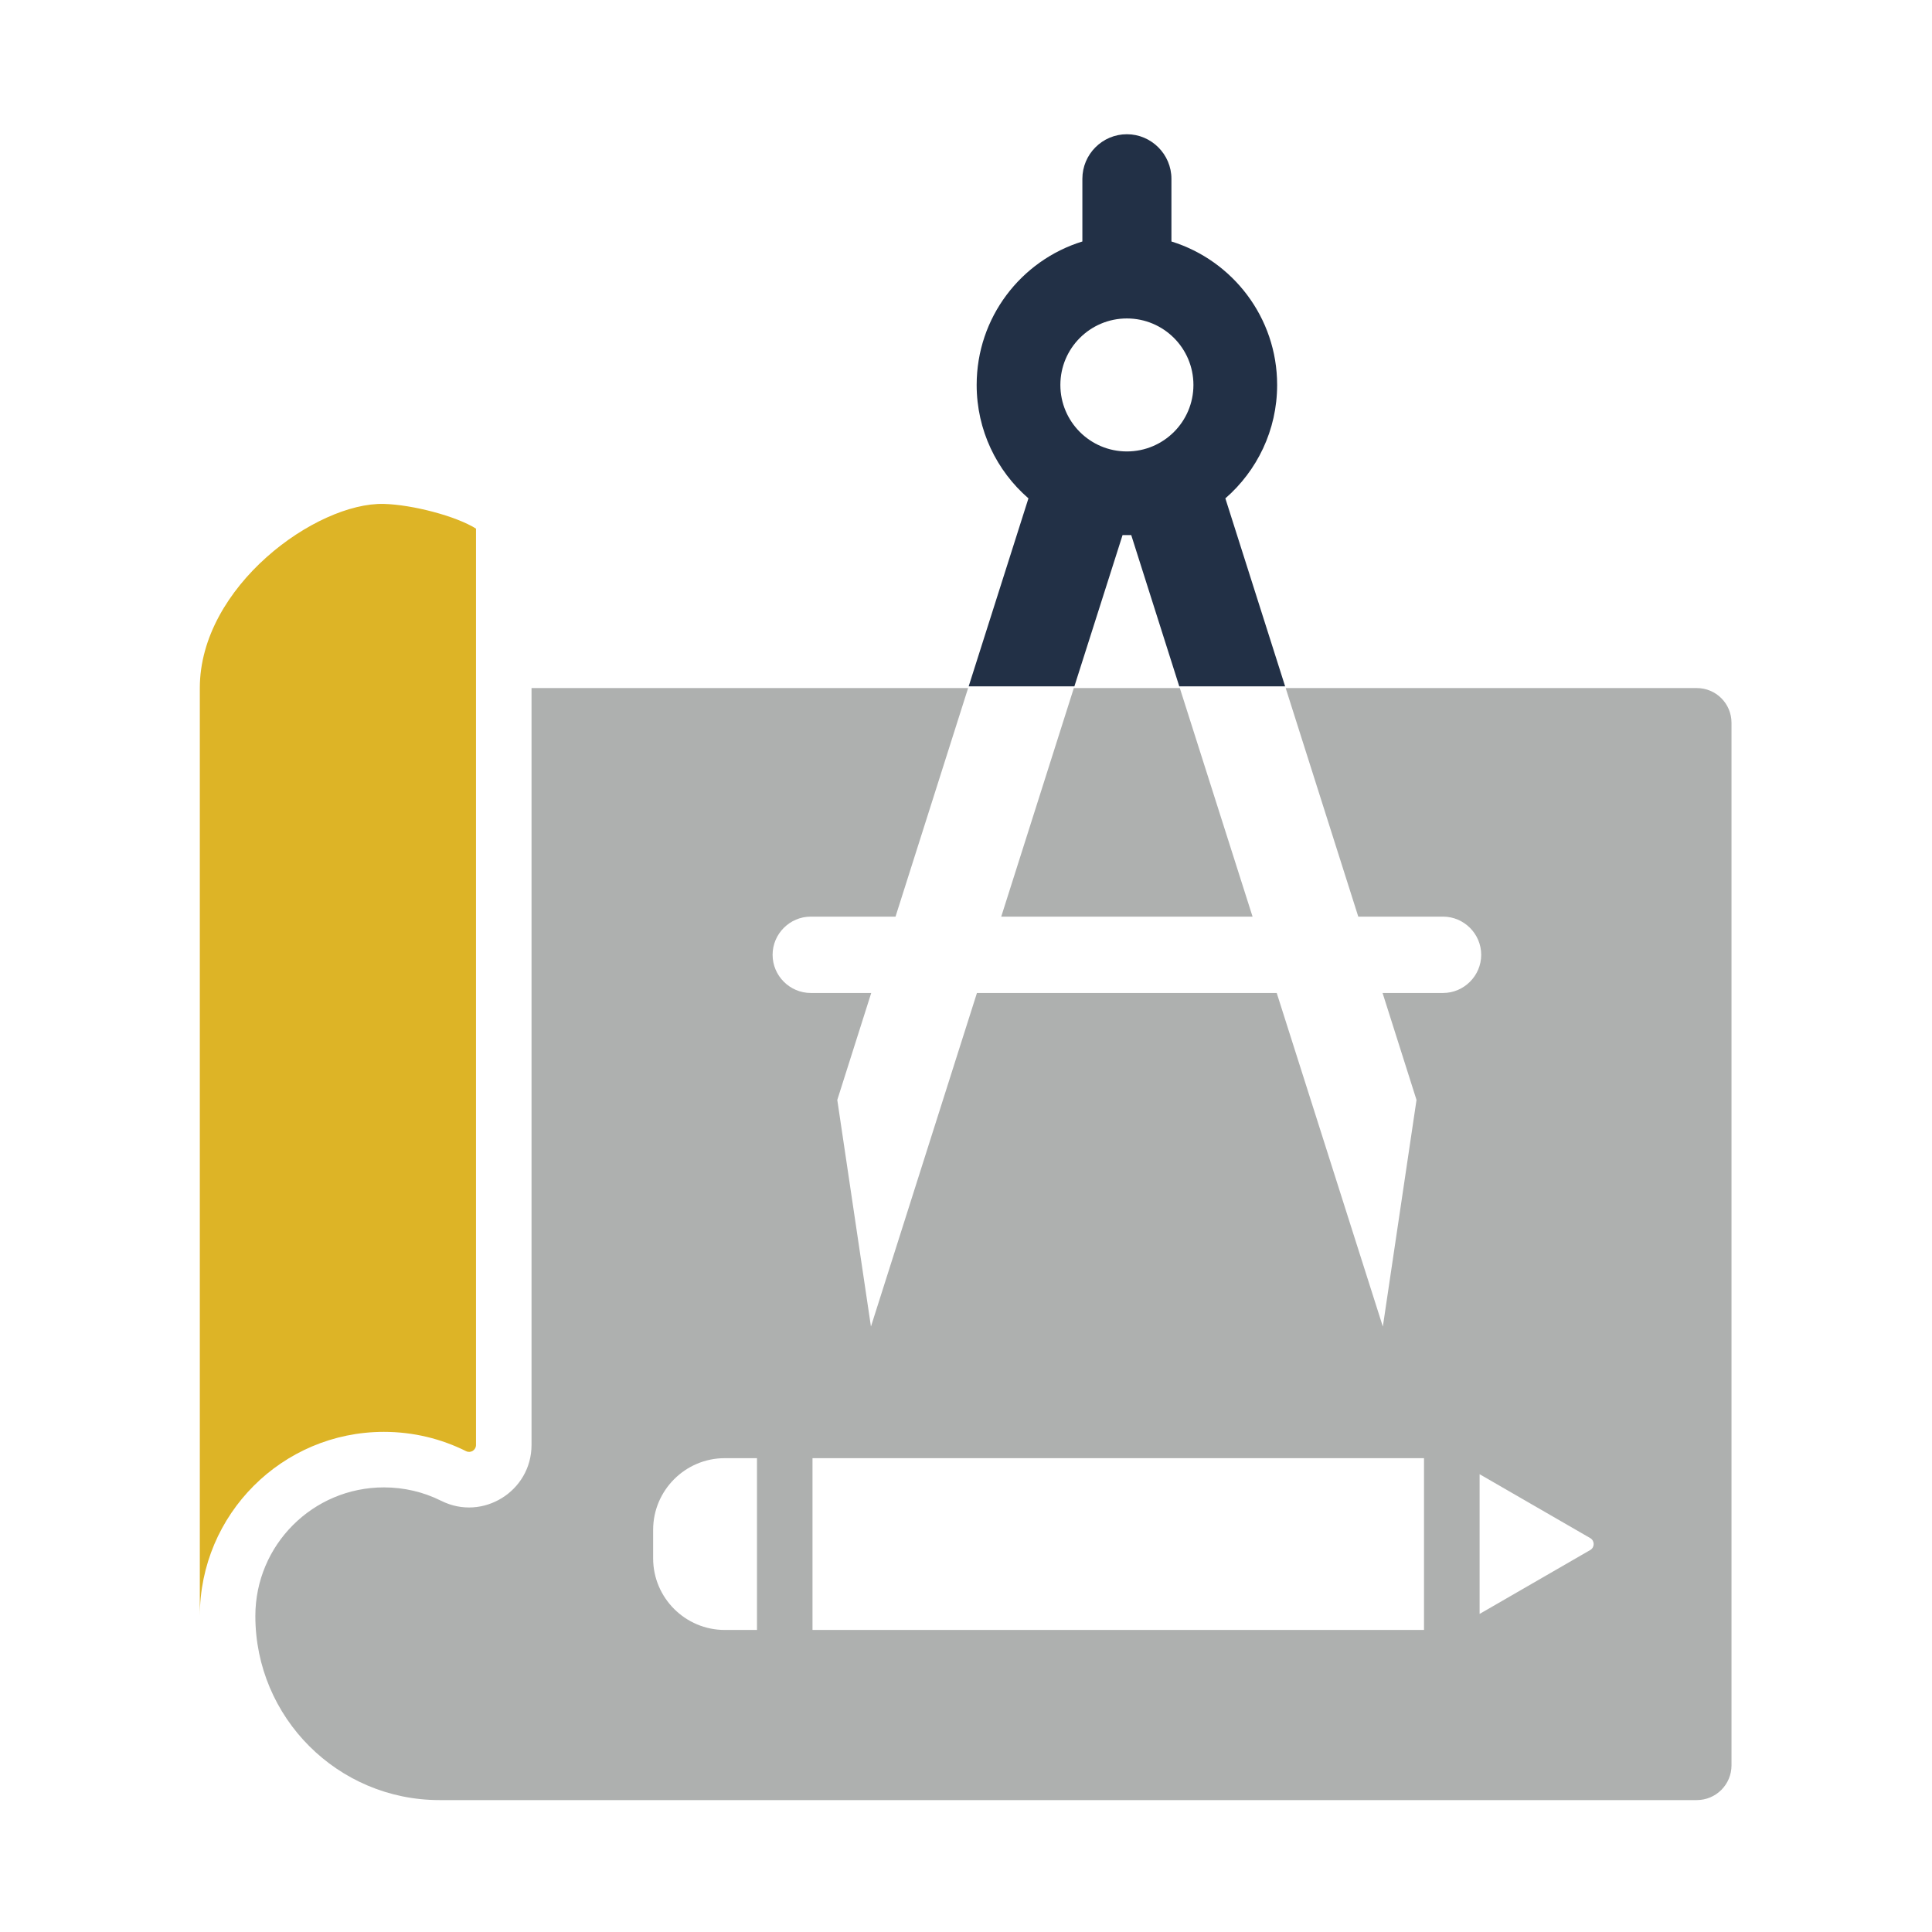 <?xml version="1.0" encoding="UTF-8" standalone="no"?>
<!DOCTYPE svg PUBLIC "-//W3C//DTD SVG 1.1//EN" "http://www.w3.org/Graphics/SVG/1.1/DTD/svg11.dtd">
<svg width="100%" height="100%" viewBox="0 0 1000 1000" version="1.1" xmlns="http://www.w3.org/2000/svg" xmlns:xlink="http://www.w3.org/1999/xlink" xml:space="preserve" xmlns:serif="http://www.serif.com/" style="fill-rule:evenodd;clip-rule:evenodd;stroke-linejoin:round;stroke-miterlimit:2;">
    <g transform="matrix(1,0,0,1,-49,-1700)">
        <g id="Artboard2" transform="matrix(1.138,0,0,1.138,-6.745,-234.016)">
            <rect x="49" y="1700" width="879" height="879" style="fill:none;"/>
            <g transform="matrix(3.157,0,0,3.157,-12073.9,-3040.75)">
                <path d="M3868.79,1734.32L3868.79,1600.63C3868.79,1585.98 3885.58,1573.85 3895.31,1574.1C3899.42,1574.21 3905.71,1575.85 3908.58,1577.66L3908.58,1709.67C3908.58,1710.42 3907.81,1710.9 3907.15,1710.57C3903.58,1708.79 3899.56,1707.79 3895.31,1707.79C3880.67,1707.79 3868.79,1719.67 3868.79,1734.32Z" style="fill:rgb(221,180,38);"/>
            </g>
            <g transform="matrix(3.157,0,0,3.157,-12073.9,-3040.75)">
                <path d="M4020.46,1633.56L4009.98,1600.63L3994.71,1600.63L3984.25,1633.56L4020.46,1633.56Z" style="fill:rgb(174,176,175);"/>
            </g>
            <g transform="matrix(3.157,0,0,3.157,-12073.9,-3040.75)">
                <path d="M4008.77,1536.29C4017.58,1539.02 4024,1547.24 4024,1556.96C4024,1563.48 4021.1,1569.34 4016.54,1573.3L4025.15,1600.38L4009.9,1600.38L4002.98,1578.59C4002.56,1578.6 4002.15,1578.6 4001.73,1578.59L3994.79,1600.38L3979.56,1600.38L3988.17,1573.3C3983.6,1569.34 3980.71,1563.48 3980.71,1556.96C3980.71,1547.24 3987.1,1539.02 3995.94,1536.29L3995.94,1527.26C3995.94,1523.73 3998.81,1520.84 4002.35,1520.84C4005.88,1520.84 4008.77,1523.73 4008.77,1527.26L4008.77,1536.29ZM4002.35,1547.38C3997.06,1547.38 3992.77,1551.67 3992.77,1556.96C3992.77,1562.25 3997.06,1566.54 4002.35,1566.54C4007.65,1566.54 4011.94,1562.25 4011.94,1556.96C4011.94,1551.67 4007.65,1547.38 4002.35,1547.38Z" style="fill:rgb(34,48,70);"/>
            </g>
            <g transform="matrix(3.157,0,0,3.157,-12073.9,-3040.75)">
                <path d="M3903.31,1760.84C3888.67,1760.84 3876.79,1748.96 3876.79,1734.32C3876.79,1724.08 3885.08,1715.79 3895.31,1715.79C3898.19,1715.79 3901,1716.44 3903.58,1717.73C3909.54,1720.71 3916.58,1716.35 3916.58,1709.67L3916.58,1600.63L3979.48,1600.63L3969.02,1633.56L3956.81,1633.56C3953.79,1633.56 3951.31,1636.04 3951.31,1639.06C3951.31,1642.08 3953.79,1644.56 3956.81,1644.56L3965.52,1644.56L3960.63,1659.97L3965.48,1692.62L3980.75,1644.56L4023.94,1644.56L4039.23,1692.62L4044.08,1659.97L4039.19,1644.56L4047.9,1644.56C4050.92,1644.56 4053.4,1642.08 4053.4,1639.06C4053.4,1636.04 4050.92,1633.56 4047.9,1633.56L4035.69,1633.56L4025.23,1600.63L4084.46,1600.63C4087.23,1600.63 4089.46,1602.87 4089.46,1605.63L4089.46,1755.84C4089.46,1758.59 4087.23,1760.84 4084.46,1760.84L3903.31,1760.84ZM3957.06,1736.33L4045.16,1736.33L4045.16,1711.58L3957.06,1711.58L3957.06,1736.33ZM4053.17,1713.89L4053.17,1734.02L4069.1,1724.82C4069.77,1724.44 4069.77,1723.47 4069.1,1723.09L4053.17,1713.89ZM3949.06,1736.33L3949.06,1711.58L3944.42,1711.58C3938.73,1711.58 3934.1,1716.22 3934.1,1721.9L3934.1,1726.02C3934.1,1731.7 3938.73,1736.33 3944.42,1736.33L3949.06,1736.33Z" style="fill:rgb(174,176,175);"/>
            </g>
        </g>
    </g>
</svg>
